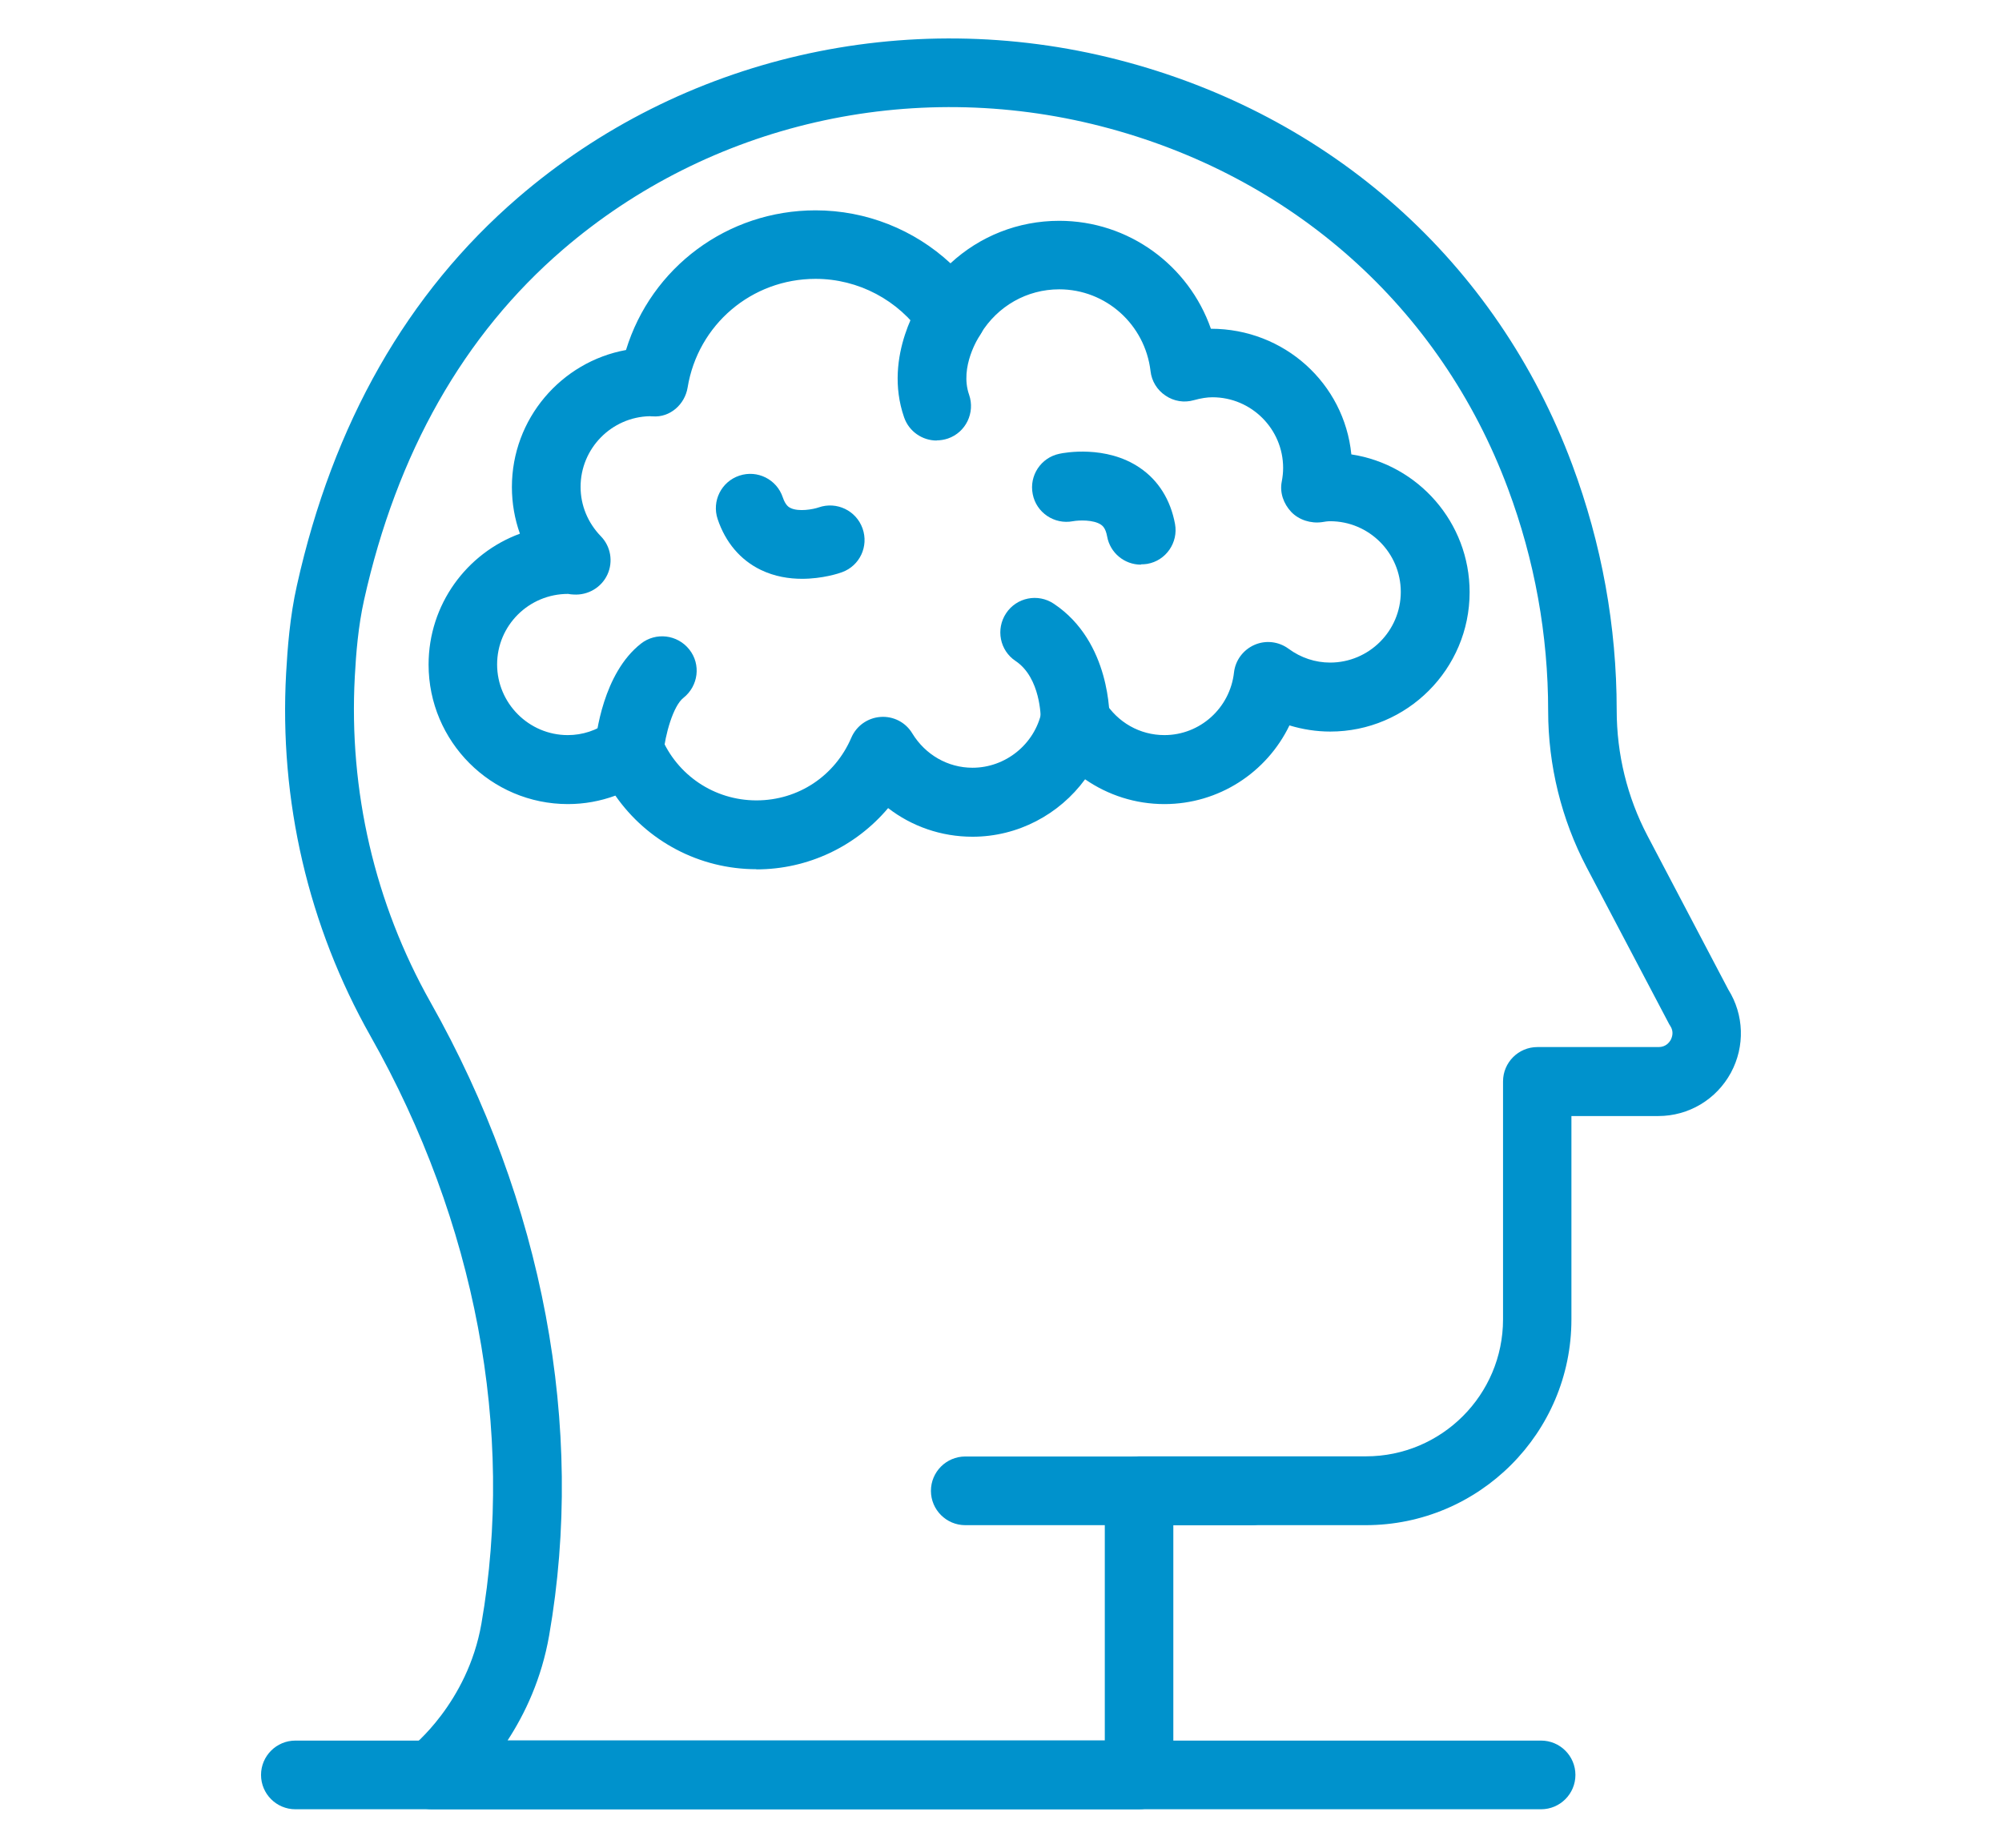 <?xml version="1.0" encoding="UTF-8"?>
<svg id="_圖層_1" data-name="圖層 1" xmlns="http://www.w3.org/2000/svg" width="130" height="120" viewBox="0 0 130 120">
  <defs>
    <style>
      .cls-1 {
        fill: #0092cc;
        stroke-width: 0px;
      }
    </style>
  </defs>
  <path class="cls-1" d="M73.97,117.5H28.04c-.96,0-1.81-.61-2.12-1.53-.3-.91,0-1.91.78-2.49.03-.02,3.66-2.87,4.56-8.03,2.18-12.52-.37-26.08-7.2-38.16-4.04-7.15-5.94-15.31-5.48-23.58.09-1.58.24-3.66.7-5.69,2.34-10.52,7.17-18.99,14.35-25.18C44.25,3.69,58.83.34,72.6,3.88c13.84,3.56,24.59,13.14,29.49,26.29,1.92,5.15,2.89,10.51,2.89,15.95,0,2.87.69,5.66,1.99,8.14l5.26,10.01c1.02,1.63,1.09,3.68.17,5.39-.94,1.74-2.74,2.82-4.72,2.82h-5.64v13.21c0,7.37-5.99,13.36-13.36,13.36h-12.49v16.22c0,1.23-1,2.23-2.23,2.23ZM32.96,113.03h38.78v-16.22c0-1.23,1-2.23,2.23-2.23h14.73c4.91,0,8.9-3.99,8.9-8.9v-15.45c0-1.23,1-2.23,2.23-2.23h7.87c.46,0,.69-.29.79-.47.09-.18.22-.53-.04-.92-.04-.06-.08-.12-.11-.19l-5.31-10.09c-1.64-3.12-2.5-6.63-2.5-10.15,0-4.97-.88-9.81-2.61-14.45-4.39-11.77-14.02-20.34-26.42-23.53-12.36-3.18-25.43-.18-34.95,8.01-6.44,5.54-10.78,13.2-12.91,22.76-.38,1.71-.52,3.47-.6,4.97-.4,7.42,1.3,14.73,4.91,21.14,7.33,12.98,10.07,27.59,7.71,41.13-.49,2.81-1.57,5.09-2.7,6.82Z"/>
  <path class="cls-1" d="M81.27,99.05h-18.59c-1.23,0-2.23-1-2.23-2.23s1-2.23,2.23-2.23h18.59c1.23,0,2.23,1,2.23,2.23s-1,2.23-2.23,2.23Z"/>
  <path class="cls-1" d="M100.07,117.5H19.18c-1.23,0-2.23-1-2.23-2.23s1-2.23,2.23-2.23h80.89c1.23,0,2.23,1,2.23,2.23s-1,2.23-2.23,2.23Z"/>
  <path class="cls-1" d="M49.12,56.45c-3.71,0-7.1-1.82-9.16-4.78-.98.36-2.02.55-3.08.55-4.99,0-9.05-4.06-9.05-9.06,0-3.9,2.47-7.23,5.93-8.5-.34-.96-.52-1.98-.52-3.03,0-4.43,3.2-8.13,7.41-8.9,1.64-5.35,6.57-9.07,12.31-9.07,3.28,0,6.4,1.25,8.76,3.44,1.9-1.76,4.39-2.76,7.06-2.76,4.51,0,8.41,2.89,9.85,7.01,4.76,0,8.66,3.55,9.12,8.16,4.34.66,7.68,4.42,7.68,8.95,0,4.99-4.06,9.05-9.05,9.05-.9,0-1.79-.14-2.65-.4-1.47,3.05-4.58,5.11-8.12,5.11-1.88,0-3.66-.58-5.15-1.61-1.67,2.28-4.36,3.73-7.31,3.73-2.03,0-3.94-.67-5.48-1.86-2.09,2.48-5.19,3.98-8.55,3.98ZM40.86,46.45c.2,0,.41.03.61.09.66.19,1.19.66,1.45,1.29,1.04,2.52,3.47,4.15,6.2,4.15s5.1-1.6,6.16-4.07c.33-.77,1.06-1.29,1.9-1.35.83-.06,1.63.35,2.06,1.07.85,1.39,2.31,2.23,3.91,2.23,2.14,0,4.03-1.52,4.48-3.62.19-.89.91-1.58,1.81-1.73.9-.15,1.8.25,2.28,1.03.85,1.38,2.3,2.2,3.89,2.2,2.31,0,4.26-1.75,4.52-4.07.09-.79.6-1.47,1.33-1.79.73-.32,1.57-.22,2.21.25.8.59,1.74.9,2.7.9,2.53,0,4.59-2.06,4.59-4.59s-2.06-4.59-4.59-4.59c-.18,0-.35.03-.53.06-.72.1-1.49-.14-1.99-.66-.5-.53-.76-1.25-.62-1.97.06-.31.09-.6.09-.89,0-2.53-2.06-4.59-4.59-4.59-.35,0-.74.06-1.21.19-.63.18-1.3.07-1.84-.3-.54-.36-.9-.94-.97-1.59-.36-3.03-2.9-5.31-5.93-5.31-2.09,0-4,1.08-5.11,2.9-.39.65-1.09,1.05-1.85,1.07-.76.07-1.47-.34-1.9-.97-1.58-2.3-4.18-3.68-6.96-3.68-4.15,0-7.64,2.97-8.31,7.06-.18,1.1-1.15,1.96-2.27,1.87-.05,0-.12,0-.18-.01-2.49.05-4.5,2.09-4.5,4.59,0,1.2.47,2.33,1.31,3.2.65.66.82,1.66.43,2.5-.39.84-1.27,1.35-2.19,1.29-.12,0-.24-.02-.36-.04-2.56,0-4.61,2.06-4.61,4.58s2.06,4.59,4.59,4.59c.95,0,1.87-.3,2.67-.88.38-.28.84-.42,1.31-.42Z"/>
  <path class="cls-1" d="M40.86,50.92c-.07,0-.13,0-.2,0-1.23-.11-2.13-1.19-2.03-2.41.07-.78.53-4.78,2.99-6.71.97-.76,2.37-.59,3.14.38s.59,2.37-.38,3.14c-.68.53-1.19,2.43-1.3,3.59-.11,1.16-1.08,2.03-2.22,2.03Z"/>
  <path class="cls-1" d="M60.82,28.61c-.92,0-1.79-.58-2.11-1.5-1.4-4.02,1.13-7.69,1.23-7.85.71-1.01,2.1-1.25,3.11-.55,1.01.7,1.25,2.09.56,3.1-.04.06-1.32,2.01-.68,3.83.4,1.16-.21,2.44-1.38,2.84-.24.08-.49.12-.73.12Z"/>
  <path class="cls-1" d="M69.81,48.96c-1.29-.03-2.26-1.06-2.23-2.28,0-.08,0-2.66-1.63-3.75-1.03-.68-1.3-2.07-.62-3.1.68-1.03,2.07-1.31,3.1-.62,3.72,2.48,3.62,7.37,3.62,7.57-.03,1.21-1.03,2.17-2.23,2.17Z"/>
  <path class="cls-1" d="M52.08,37.59c-.83,0-1.77-.14-2.68-.58-1.32-.64-2.29-1.78-2.8-3.3-.39-1.17.24-2.43,1.41-2.82,1.17-.39,2.43.24,2.82,1.41.18.53.4.64.5.69.53.26,1.47.09,1.84-.04,1.16-.4,2.43.21,2.84,1.37.41,1.16-.18,2.42-1.33,2.84-.18.07-1.26.43-2.61.43Z"/>
  <path class="cls-1" d="M74.08,36.67c-1.06,0-2-.76-2.19-1.84-.1-.55-.31-.69-.39-.75-.49-.34-1.45-.3-1.83-.23-1.21.23-2.38-.56-2.61-1.76-.24-1.2.53-2.37,1.73-2.62.3-.07,3.03-.58,5.21.9,1.22.82,2.01,2.09,2.3,3.66.22,1.21-.59,2.38-1.8,2.59-.13.02-.27.03-.4.03Z"/>
</svg>